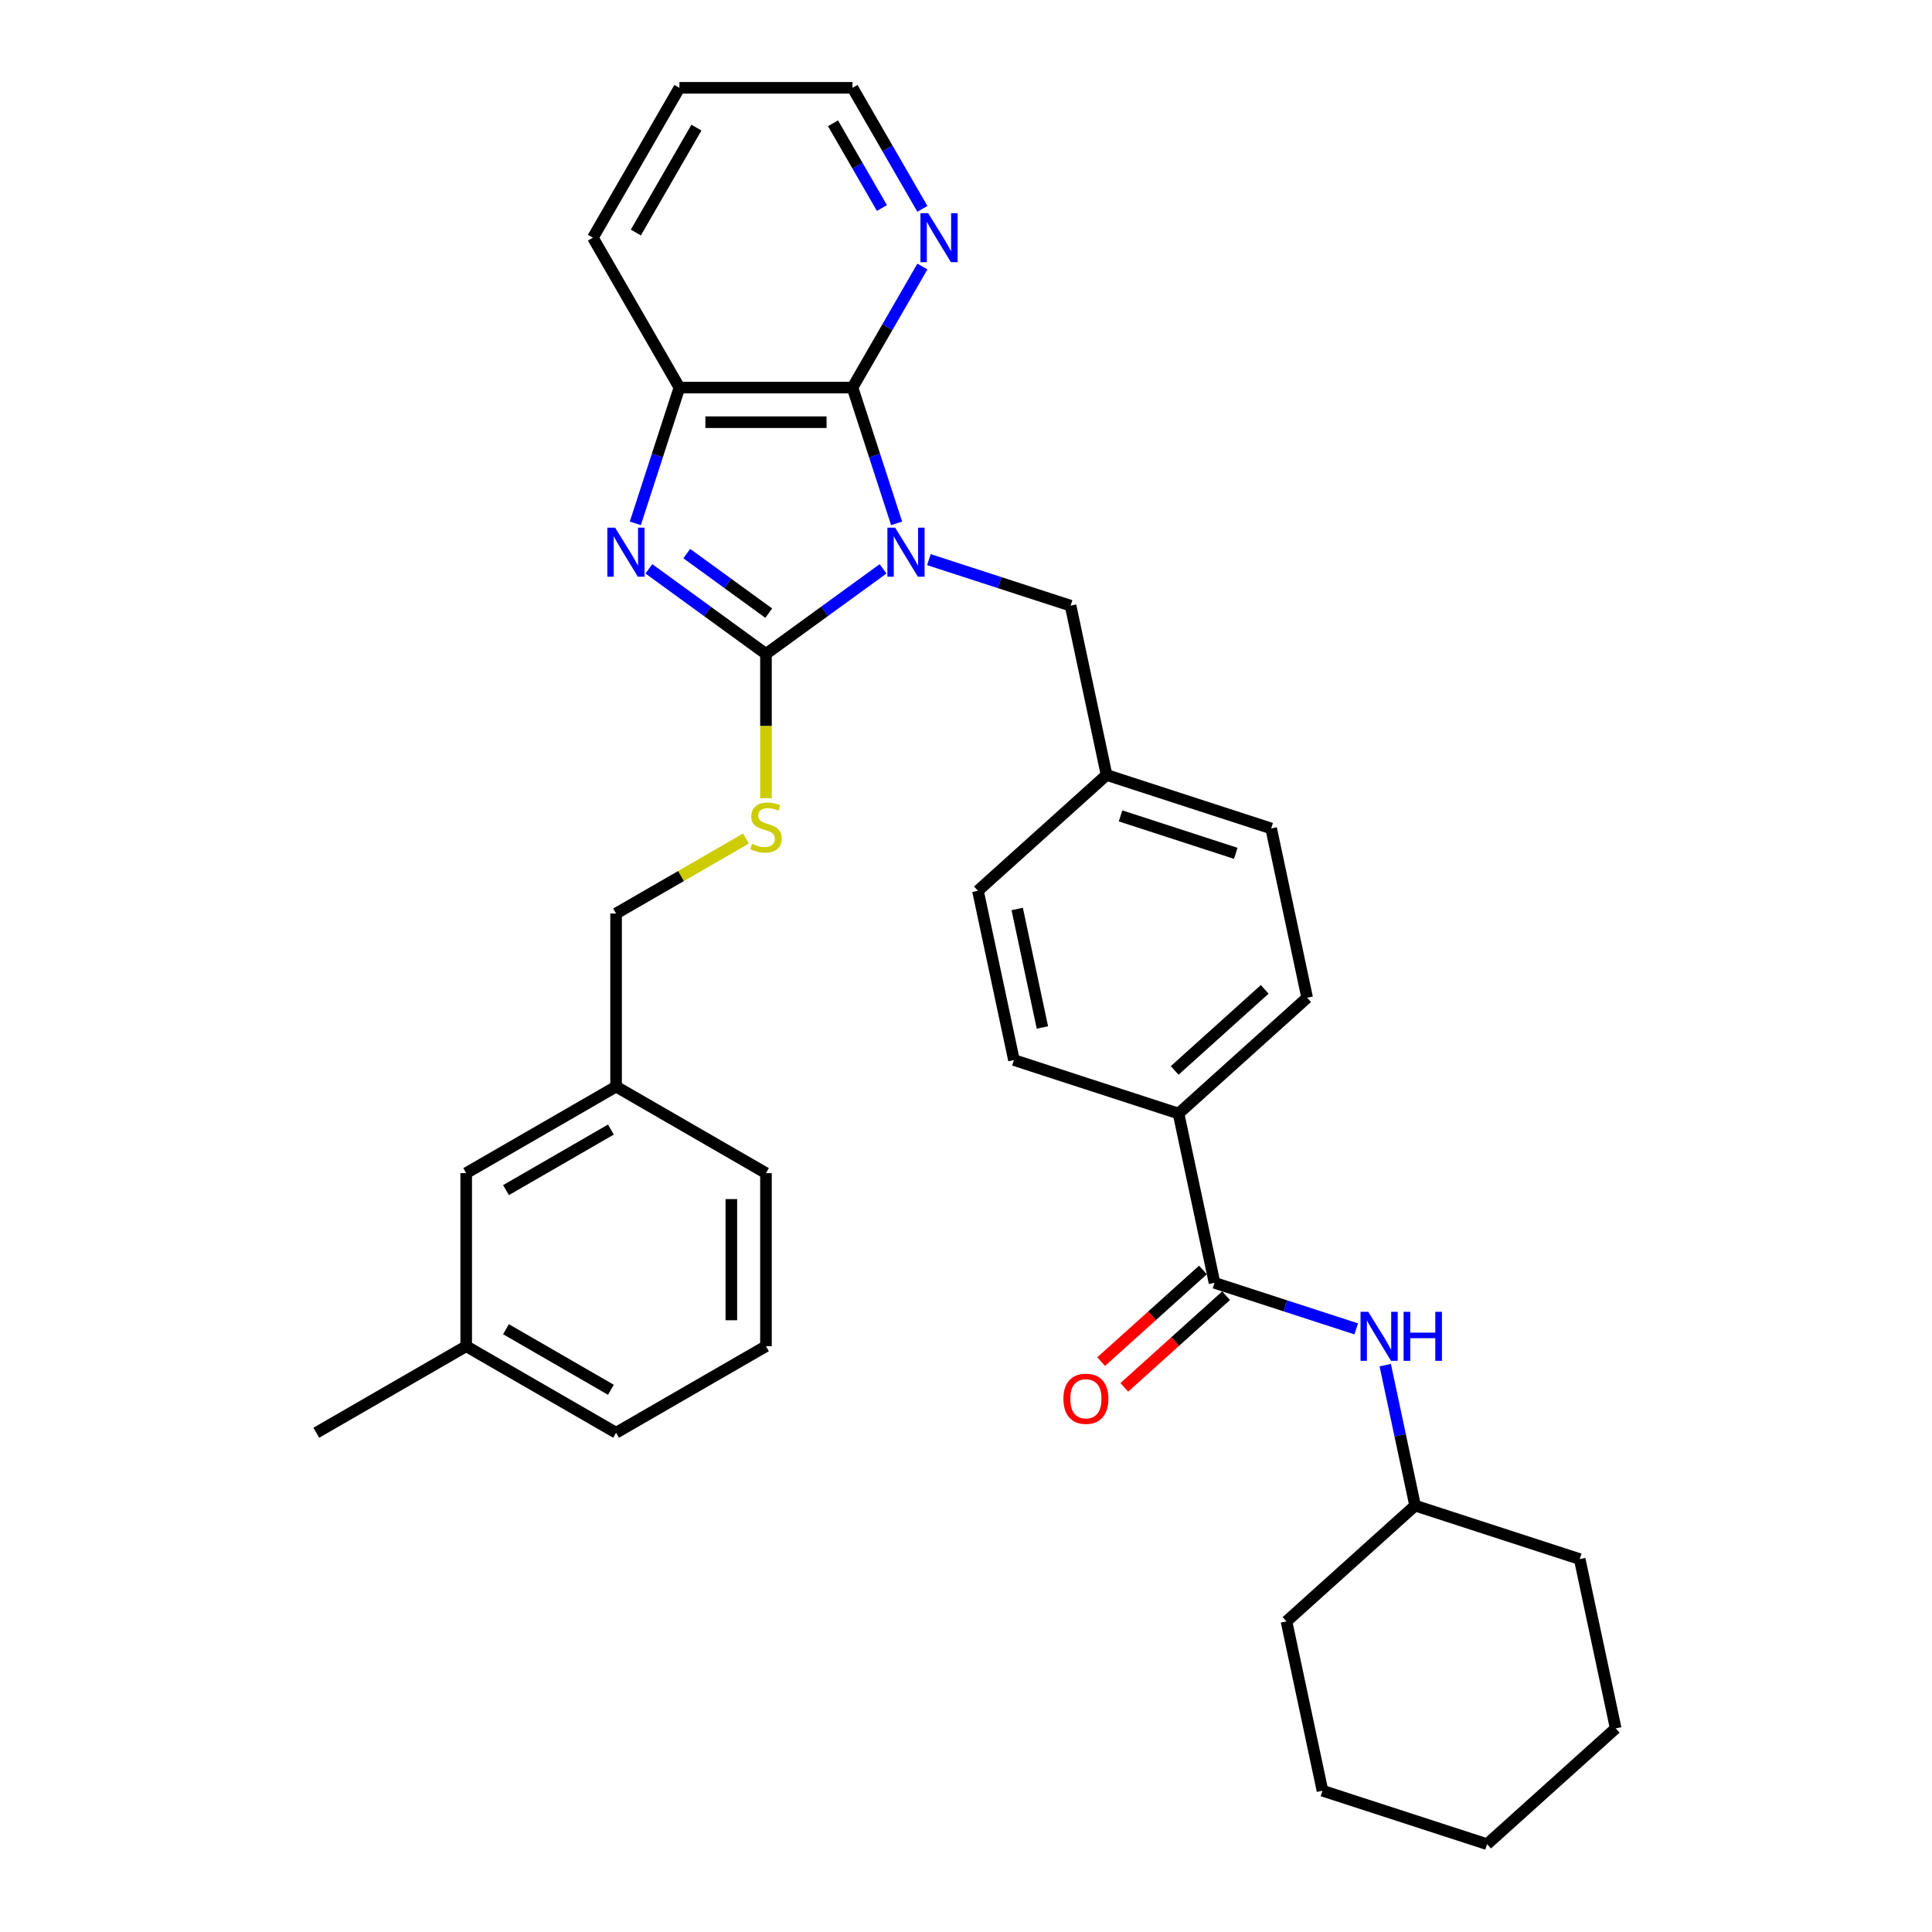 <?xml version='1.0' encoding='iso-8859-1'?>
<svg version='1.1' baseProfile='full'
              xmlns='http://www.w3.org/2000/svg'
                      xmlns:rdkit='http://www.rdkit.org/xml'
                      xmlns:xlink='http://www.w3.org/1999/xlink'
                  xml:space='preserve'
width='1000px' height='1000px' viewBox='0 0 1000 1000'>
<!-- END OF HEADER -->
<rect style='opacity:1.0;fill:#FFFFFF;stroke:none' width='1000' height='1000' x='0' y='0'> </rect>
<path class='bond-0' d='M 457.075,294.429 L 426.769,316.448' style='fill:none;fill-rule:evenodd;stroke:#0000FF;stroke-width:6px;stroke-linecap:butt;stroke-linejoin:miter;stroke-opacity:1' />
<path class='bond-0' d='M 426.769,316.448 L 396.462,338.467' style='fill:none;fill-rule:evenodd;stroke:#000000;stroke-width:6px;stroke-linecap:butt;stroke-linejoin:miter;stroke-opacity:1' />
<path class='bond-2' d='M 464.086,270.888 L 452.67,235.751' style='fill:none;fill-rule:evenodd;stroke:#0000FF;stroke-width:6px;stroke-linecap:butt;stroke-linejoin:miter;stroke-opacity:1' />
<path class='bond-2' d='M 452.67,235.751 L 441.253,200.615' style='fill:none;fill-rule:evenodd;stroke:#000000;stroke-width:6px;stroke-linecap:butt;stroke-linejoin:miter;stroke-opacity:1' />
<path class='bond-6' d='M 480.796,289.666 L 517.464,301.58' style='fill:none;fill-rule:evenodd;stroke:#0000FF;stroke-width:6px;stroke-linecap:butt;stroke-linejoin:miter;stroke-opacity:1' />
<path class='bond-6' d='M 517.464,301.58 L 554.133,313.494' style='fill:none;fill-rule:evenodd;stroke:#000000;stroke-width:6px;stroke-linecap:butt;stroke-linejoin:miter;stroke-opacity:1' />
<path class='bond-1' d='M 396.462,338.467 L 366.156,316.448' style='fill:none;fill-rule:evenodd;stroke:#000000;stroke-width:6px;stroke-linecap:butt;stroke-linejoin:miter;stroke-opacity:1' />
<path class='bond-1' d='M 366.156,316.448 L 335.85,294.429' style='fill:none;fill-rule:evenodd;stroke:#0000FF;stroke-width:6px;stroke-linecap:butt;stroke-linejoin:miter;stroke-opacity:1' />
<path class='bond-1' d='M 397.901,317.366 L 376.687,301.953' style='fill:none;fill-rule:evenodd;stroke:#000000;stroke-width:6px;stroke-linecap:butt;stroke-linejoin:miter;stroke-opacity:1' />
<path class='bond-1' d='M 376.687,301.953 L 355.473,286.54' style='fill:none;fill-rule:evenodd;stroke:#0000FF;stroke-width:6px;stroke-linecap:butt;stroke-linejoin:miter;stroke-opacity:1' />
<path class='bond-5' d='M 396.462,338.467 L 396.462,375.813' style='fill:none;fill-rule:evenodd;stroke:#000000;stroke-width:6px;stroke-linecap:butt;stroke-linejoin:miter;stroke-opacity:1' />
<path class='bond-5' d='M 396.462,375.813 L 396.462,413.16' style='fill:none;fill-rule:evenodd;stroke:#CCCC00;stroke-width:6px;stroke-linecap:butt;stroke-linejoin:miter;stroke-opacity:1' />
<path class='bond-33' d='M 328.838,270.888 L 340.255,235.751' style='fill:none;fill-rule:evenodd;stroke:#0000FF;stroke-width:6px;stroke-linecap:butt;stroke-linejoin:miter;stroke-opacity:1' />
<path class='bond-33' d='M 340.255,235.751 L 351.671,200.615' style='fill:none;fill-rule:evenodd;stroke:#000000;stroke-width:6px;stroke-linecap:butt;stroke-linejoin:miter;stroke-opacity:1' />
<path class='bond-3' d='M 441.253,200.615 L 351.671,200.615' style='fill:none;fill-rule:evenodd;stroke:#000000;stroke-width:6px;stroke-linecap:butt;stroke-linejoin:miter;stroke-opacity:1' />
<path class='bond-3' d='M 427.816,218.531 L 365.109,218.531' style='fill:none;fill-rule:evenodd;stroke:#000000;stroke-width:6px;stroke-linecap:butt;stroke-linejoin:miter;stroke-opacity:1' />
<path class='bond-8' d='M 441.253,200.615 L 459.34,169.287' style='fill:none;fill-rule:evenodd;stroke:#000000;stroke-width:6px;stroke-linecap:butt;stroke-linejoin:miter;stroke-opacity:1' />
<path class='bond-8' d='M 459.34,169.287 L 477.427,137.959' style='fill:none;fill-rule:evenodd;stroke:#0000FF;stroke-width:6px;stroke-linecap:butt;stroke-linejoin:miter;stroke-opacity:1' />
<path class='bond-21' d='M 351.671,200.615 L 306.881,123.035' style='fill:none;fill-rule:evenodd;stroke:#000000;stroke-width:6px;stroke-linecap:butt;stroke-linejoin:miter;stroke-opacity:1' />
<path class='bond-4' d='M 628.633,663.991 L 610.008,576.367' style='fill:none;fill-rule:evenodd;stroke:#000000;stroke-width:6px;stroke-linecap:butt;stroke-linejoin:miter;stroke-opacity:1' />
<path class='bond-7' d='M 628.633,663.991 L 665.301,675.905' style='fill:none;fill-rule:evenodd;stroke:#000000;stroke-width:6px;stroke-linecap:butt;stroke-linejoin:miter;stroke-opacity:1' />
<path class='bond-7' d='M 665.301,675.905 L 701.97,687.819' style='fill:none;fill-rule:evenodd;stroke:#0000FF;stroke-width:6px;stroke-linecap:butt;stroke-linejoin:miter;stroke-opacity:1' />
<path class='bond-10' d='M 622.639,657.334 L 596.295,681.053' style='fill:none;fill-rule:evenodd;stroke:#000000;stroke-width:6px;stroke-linecap:butt;stroke-linejoin:miter;stroke-opacity:1' />
<path class='bond-10' d='M 596.295,681.053 L 569.952,704.773' style='fill:none;fill-rule:evenodd;stroke:#FF0000;stroke-width:6px;stroke-linecap:butt;stroke-linejoin:miter;stroke-opacity:1' />
<path class='bond-10' d='M 634.627,670.648 L 608.284,694.368' style='fill:none;fill-rule:evenodd;stroke:#000000;stroke-width:6px;stroke-linecap:butt;stroke-linejoin:miter;stroke-opacity:1' />
<path class='bond-10' d='M 608.284,694.368 L 581.94,718.088' style='fill:none;fill-rule:evenodd;stroke:#FF0000;stroke-width:6px;stroke-linecap:butt;stroke-linejoin:miter;stroke-opacity:1' />
<path class='bond-14' d='M 386.089,434.038 L 352.486,453.438' style='fill:none;fill-rule:evenodd;stroke:#CCCC00;stroke-width:6px;stroke-linecap:butt;stroke-linejoin:miter;stroke-opacity:1' />
<path class='bond-14' d='M 352.486,453.438 L 318.882,472.839' style='fill:none;fill-rule:evenodd;stroke:#000000;stroke-width:6px;stroke-linecap:butt;stroke-linejoin:miter;stroke-opacity:1' />
<path class='bond-13' d='M 554.133,313.494 L 572.758,401.118' style='fill:none;fill-rule:evenodd;stroke:#000000;stroke-width:6px;stroke-linecap:butt;stroke-linejoin:miter;stroke-opacity:1' />
<path class='bond-16' d='M 717.003,706.597 L 724.729,742.947' style='fill:none;fill-rule:evenodd;stroke:#0000FF;stroke-width:6px;stroke-linecap:butt;stroke-linejoin:miter;stroke-opacity:1' />
<path class='bond-16' d='M 724.729,742.947 L 732.455,779.297' style='fill:none;fill-rule:evenodd;stroke:#000000;stroke-width:6px;stroke-linecap:butt;stroke-linejoin:miter;stroke-opacity:1' />
<path class='bond-23' d='M 477.427,108.11 L 459.34,76.782' style='fill:none;fill-rule:evenodd;stroke:#0000FF;stroke-width:6px;stroke-linecap:butt;stroke-linejoin:miter;stroke-opacity:1' />
<path class='bond-23' d='M 459.34,76.782 L 441.253,45.455' style='fill:none;fill-rule:evenodd;stroke:#000000;stroke-width:6px;stroke-linecap:butt;stroke-linejoin:miter;stroke-opacity:1' />
<path class='bond-23' d='M 456.485,107.67 L 443.824,85.741' style='fill:none;fill-rule:evenodd;stroke:#0000FF;stroke-width:6px;stroke-linecap:butt;stroke-linejoin:miter;stroke-opacity:1' />
<path class='bond-23' d='M 443.824,85.741 L 431.163,63.811' style='fill:none;fill-rule:evenodd;stroke:#000000;stroke-width:6px;stroke-linecap:butt;stroke-linejoin:miter;stroke-opacity:1' />
<path class='bond-9' d='M 610.008,576.367 L 676.58,516.425' style='fill:none;fill-rule:evenodd;stroke:#000000;stroke-width:6px;stroke-linecap:butt;stroke-linejoin:miter;stroke-opacity:1' />
<path class='bond-9' d='M 608.005,554.061 L 654.606,512.102' style='fill:none;fill-rule:evenodd;stroke:#000000;stroke-width:6px;stroke-linecap:butt;stroke-linejoin:miter;stroke-opacity:1' />
<path class='bond-34' d='M 610.008,576.367 L 524.811,548.684' style='fill:none;fill-rule:evenodd;stroke:#000000;stroke-width:6px;stroke-linecap:butt;stroke-linejoin:miter;stroke-opacity:1' />
<path class='bond-11' d='M 676.58,516.425 L 657.955,428.801' style='fill:none;fill-rule:evenodd;stroke:#000000;stroke-width:6px;stroke-linecap:butt;stroke-linejoin:miter;stroke-opacity:1' />
<path class='bond-12' d='M 524.811,548.684 L 506.186,461.06' style='fill:none;fill-rule:evenodd;stroke:#000000;stroke-width:6px;stroke-linecap:butt;stroke-linejoin:miter;stroke-opacity:1' />
<path class='bond-12' d='M 539.542,531.816 L 526.504,470.479' style='fill:none;fill-rule:evenodd;stroke:#000000;stroke-width:6px;stroke-linecap:butt;stroke-linejoin:miter;stroke-opacity:1' />
<path class='bond-18' d='M 572.758,401.118 L 506.186,461.06' style='fill:none;fill-rule:evenodd;stroke:#000000;stroke-width:6px;stroke-linecap:butt;stroke-linejoin:miter;stroke-opacity:1' />
<path class='bond-19' d='M 572.758,401.118 L 657.955,428.801' style='fill:none;fill-rule:evenodd;stroke:#000000;stroke-width:6px;stroke-linecap:butt;stroke-linejoin:miter;stroke-opacity:1' />
<path class='bond-19' d='M 580.001,422.31 L 639.639,441.688' style='fill:none;fill-rule:evenodd;stroke:#000000;stroke-width:6px;stroke-linecap:butt;stroke-linejoin:miter;stroke-opacity:1' />
<path class='bond-17' d='M 318.882,472.839 L 318.882,562.421' style='fill:none;fill-rule:evenodd;stroke:#000000;stroke-width:6px;stroke-linecap:butt;stroke-linejoin:miter;stroke-opacity:1' />
<path class='bond-15' d='M 241.302,607.212 L 318.882,562.421' style='fill:none;fill-rule:evenodd;stroke:#000000;stroke-width:6px;stroke-linecap:butt;stroke-linejoin:miter;stroke-opacity:1' />
<path class='bond-15' d='M 261.897,616.009 L 316.203,584.656' style='fill:none;fill-rule:evenodd;stroke:#000000;stroke-width:6px;stroke-linecap:butt;stroke-linejoin:miter;stroke-opacity:1' />
<path class='bond-20' d='M 241.302,607.212 L 241.302,696.794' style='fill:none;fill-rule:evenodd;stroke:#000000;stroke-width:6px;stroke-linecap:butt;stroke-linejoin:miter;stroke-opacity:1' />
<path class='bond-27' d='M 732.455,779.297 L 665.883,839.239' style='fill:none;fill-rule:evenodd;stroke:#000000;stroke-width:6px;stroke-linecap:butt;stroke-linejoin:miter;stroke-opacity:1' />
<path class='bond-28' d='M 732.455,779.297 L 817.653,806.979' style='fill:none;fill-rule:evenodd;stroke:#000000;stroke-width:6px;stroke-linecap:butt;stroke-linejoin:miter;stroke-opacity:1' />
<path class='bond-24' d='M 318.882,562.421 L 396.462,607.212' style='fill:none;fill-rule:evenodd;stroke:#000000;stroke-width:6px;stroke-linecap:butt;stroke-linejoin:miter;stroke-opacity:1' />
<path class='bond-26' d='M 241.302,696.794 L 163.722,741.584' style='fill:none;fill-rule:evenodd;stroke:#000000;stroke-width:6px;stroke-linecap:butt;stroke-linejoin:miter;stroke-opacity:1' />
<path class='bond-36' d='M 241.302,696.794 L 318.882,741.584' style='fill:none;fill-rule:evenodd;stroke:#000000;stroke-width:6px;stroke-linecap:butt;stroke-linejoin:miter;stroke-opacity:1' />
<path class='bond-36' d='M 261.897,687.996 L 316.203,719.35' style='fill:none;fill-rule:evenodd;stroke:#000000;stroke-width:6px;stroke-linecap:butt;stroke-linejoin:miter;stroke-opacity:1' />
<path class='bond-35' d='M 306.881,123.035 L 351.671,45.455' style='fill:none;fill-rule:evenodd;stroke:#000000;stroke-width:6px;stroke-linecap:butt;stroke-linejoin:miter;stroke-opacity:1' />
<path class='bond-35' d='M 329.115,120.356 L 360.469,66.05' style='fill:none;fill-rule:evenodd;stroke:#000000;stroke-width:6px;stroke-linecap:butt;stroke-linejoin:miter;stroke-opacity:1' />
<path class='bond-22' d='M 396.462,696.794 L 396.462,607.212' style='fill:none;fill-rule:evenodd;stroke:#000000;stroke-width:6px;stroke-linecap:butt;stroke-linejoin:miter;stroke-opacity:1' />
<path class='bond-22' d='M 378.546,683.356 L 378.546,620.649' style='fill:none;fill-rule:evenodd;stroke:#000000;stroke-width:6px;stroke-linecap:butt;stroke-linejoin:miter;stroke-opacity:1' />
<path class='bond-25' d='M 396.462,696.794 L 318.882,741.584' style='fill:none;fill-rule:evenodd;stroke:#000000;stroke-width:6px;stroke-linecap:butt;stroke-linejoin:miter;stroke-opacity:1' />
<path class='bond-29' d='M 441.253,45.455 L 351.671,45.455' style='fill:none;fill-rule:evenodd;stroke:#000000;stroke-width:6px;stroke-linecap:butt;stroke-linejoin:miter;stroke-opacity:1' />
<path class='bond-30' d='M 665.883,839.239 L 684.508,926.863' style='fill:none;fill-rule:evenodd;stroke:#000000;stroke-width:6px;stroke-linecap:butt;stroke-linejoin:miter;stroke-opacity:1' />
<path class='bond-31' d='M 817.653,806.979 L 836.278,894.604' style='fill:none;fill-rule:evenodd;stroke:#000000;stroke-width:6px;stroke-linecap:butt;stroke-linejoin:miter;stroke-opacity:1' />
<path class='bond-37' d='M 684.508,926.863 L 769.706,954.545' style='fill:none;fill-rule:evenodd;stroke:#000000;stroke-width:6px;stroke-linecap:butt;stroke-linejoin:miter;stroke-opacity:1' />
<path class='bond-32' d='M 836.278,894.604 L 769.706,954.545' style='fill:none;fill-rule:evenodd;stroke:#000000;stroke-width:6px;stroke-linecap:butt;stroke-linejoin:miter;stroke-opacity:1' />
<path  class='atom-0' d='M 463.328 273.127
L 471.641 286.564
Q 472.465 287.89, 473.791 290.291
Q 475.117 292.692, 475.188 292.835
L 475.188 273.127
L 478.557 273.127
L 478.557 298.497
L 475.081 298.497
L 466.158 283.805
Q 465.119 282.085, 464.008 280.115
Q 462.933 278.144, 462.611 277.535
L 462.611 298.497
L 459.314 298.497
L 459.314 273.127
L 463.328 273.127
' fill='#0000FF'/>
<path  class='atom-2' d='M 318.381 273.127
L 326.695 286.564
Q 327.519 287.89, 328.845 290.291
Q 330.17 292.692, 330.242 292.835
L 330.242 273.127
L 333.61 273.127
L 333.61 298.497
L 330.134 298.497
L 321.212 283.805
Q 320.173 282.085, 319.062 280.115
Q 317.987 278.144, 317.665 277.535
L 317.665 298.497
L 314.368 298.497
L 314.368 273.127
L 318.381 273.127
' fill='#0000FF'/>
<path  class='atom-6' d='M 389.296 436.756
Q 389.582 436.863, 390.765 437.365
Q 391.947 437.867, 393.237 438.189
Q 394.563 438.476, 395.853 438.476
Q 398.254 438.476, 399.651 437.329
Q 401.049 436.147, 401.049 434.104
Q 401.049 432.707, 400.332 431.847
Q 399.651 430.987, 398.576 430.521
Q 397.501 430.055, 395.71 429.518
Q 393.452 428.837, 392.091 428.192
Q 390.765 427.547, 389.797 426.185
Q 388.866 424.823, 388.866 422.53
Q 388.866 419.341, 391.016 417.37
Q 393.202 415.4, 397.501 415.4
Q 400.44 415.4, 403.772 416.797
L 402.948 419.556
Q 399.902 418.302, 397.609 418.302
Q 395.137 418.302, 393.775 419.341
Q 392.413 420.344, 392.449 422.1
Q 392.449 423.462, 393.13 424.286
Q 393.847 425.11, 394.85 425.576
Q 395.889 426.042, 397.609 426.579
Q 399.902 427.296, 401.264 428.013
Q 402.626 428.729, 403.593 430.198
Q 404.596 431.632, 404.596 434.104
Q 404.596 437.616, 402.231 439.515
Q 399.902 441.378, 395.996 441.378
Q 393.739 441.378, 392.019 440.877
Q 390.335 440.411, 388.328 439.587
L 389.296 436.756
' fill='#CCCC00'/>
<path  class='atom-8' d='M 708.223 678.988
L 716.536 692.426
Q 717.36 693.751, 718.686 696.152
Q 720.011 698.553, 720.083 698.696
L 720.083 678.988
L 723.451 678.988
L 723.451 704.358
L 719.976 704.358
L 711.053 689.666
Q 710.014 687.946, 708.903 685.976
Q 707.828 684.005, 707.506 683.396
L 707.506 704.358
L 704.209 704.358
L 704.209 678.988
L 708.223 678.988
' fill='#0000FF'/>
<path  class='atom-8' d='M 726.497 678.988
L 729.937 678.988
L 729.937 689.774
L 742.909 689.774
L 742.909 678.988
L 746.349 678.988
L 746.349 704.358
L 742.909 704.358
L 742.909 692.641
L 729.937 692.641
L 729.937 704.358
L 726.497 704.358
L 726.497 678.988
' fill='#0000FF'/>
<path  class='atom-9' d='M 480.436 110.35
L 488.749 123.787
Q 489.574 125.113, 490.899 127.514
Q 492.225 129.914, 492.297 130.058
L 492.297 110.35
L 495.665 110.35
L 495.665 135.719
L 492.189 135.719
L 483.267 121.028
Q 482.228 119.308, 481.117 117.337
Q 480.042 115.366, 479.72 114.757
L 479.72 135.719
L 476.423 135.719
L 476.423 110.35
L 480.436 110.35
' fill='#0000FF'/>
<path  class='atom-11' d='M 550.415 724.004
Q 550.415 717.913, 553.425 714.509
Q 556.435 711.105, 562.061 711.105
Q 567.687 711.105, 570.697 714.509
Q 573.707 717.913, 573.707 724.004
Q 573.707 730.168, 570.661 733.679
Q 567.615 737.155, 562.061 737.155
Q 556.471 737.155, 553.425 733.679
Q 550.415 730.203, 550.415 724.004
M 562.061 734.288
Q 565.931 734.288, 568.009 731.708
Q 570.123 729.093, 570.123 724.004
Q 570.123 719.024, 568.009 716.515
Q 565.931 713.971, 562.061 713.971
Q 558.191 713.971, 556.077 716.479
Q 553.999 718.988, 553.999 724.004
Q 553.999 729.128, 556.077 731.708
Q 558.191 734.288, 562.061 734.288
' fill='#FF0000'/>
</svg>
